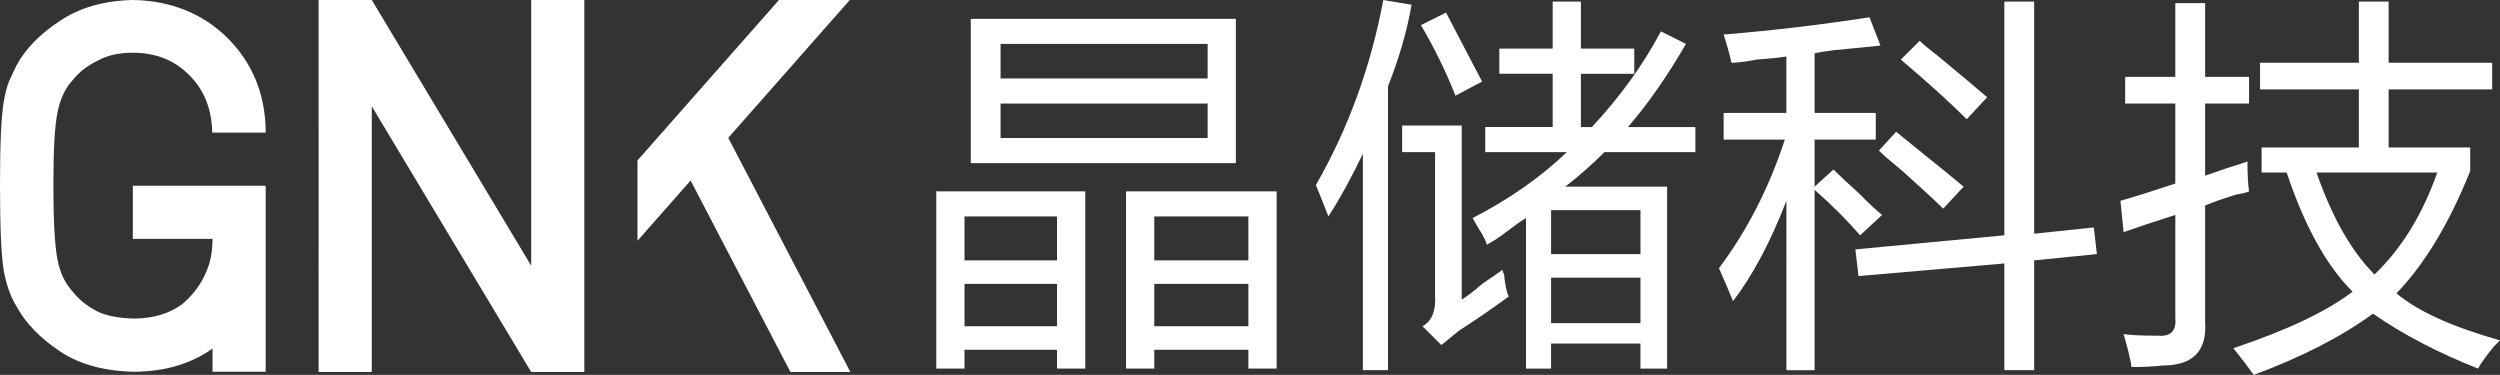 <?xml version="1.0" encoding="utf-8"?>
<!-- Generator: Adobe Illustrator 16.0.0, SVG Export Plug-In . SVG Version: 6.00 Build 0)  -->
<!DOCTYPE svg PUBLIC "-//W3C//DTD SVG 1.1//EN" "http://www.w3.org/Graphics/SVG/1.1/DTD/svg11.dtd">
<svg version="1.1" id="图层_1" xmlns="http://www.w3.org/2000/svg" xmlns:xlink="http://www.w3.org/1999/xlink" x="0px" y="0px"
	 width="402.451px" height="60.346px" viewBox="0 0 402.451 60.346" enable-background="new 0 0 402.451 60.346"
	 xml:space="preserve">
<rect x="0" y="0" width="402.451" height="60.346" fill="#333333" stroke="none"/>
<g>
	<path fill="#FFFFFF" d="M150.722,30.805h23.985v28.527h-4.546v-3.025h-14.896v3.025h-4.543V30.805z M155.265,34.844v7.07h14.896
		v-7.07H155.265z M155.265,45.702v6.815h14.896v-6.815H155.265z M156.277,3.036h42.672v23.226h-42.672V3.036z M161.071,7.069v5.562
		h33.335V7.069H161.071z M161.071,16.669v5.551h33.335v-5.551H161.071z M181.272,30.805h24.238v28.527h-4.545v-3.025h-15.15v3.025
		h-4.543V30.805z M185.815,34.844v7.07h15.15v-7.07H185.815z M185.815,45.702v6.815h15.15v-6.815H185.815z"/>
	<path fill="#FFFFFF" d="M211.826,29.8c5.215-9.086,8.836-19.023,10.856-29.796l4.546,0.762c-0.676,4.042-1.937,8.418-3.786,13.128
		v45.693h-4.047V24.753c-1.853,3.875-3.7,7.233-5.549,10.091C212.67,31.817,211.991,30.134,211.826,29.8z M241.871,43.432
		c0,0.166,0.083,0.42,0.256,0.754c0.162,1.685,0.412,2.867,0.755,3.539c-2.523,1.854-5.22,3.703-8.074,5.547
		c-1.016,0.851-1.938,1.605-2.781,2.271l-3.031-3.025c1.521-0.838,2.19-2.521,2.021-5.047V24.491h-5.299v-4.285h9.592v28.019
		c0.843-0.5,1.932-1.34,3.283-2.521C240.098,44.698,241.199,43.934,241.871,43.432z M232.782,2.024
		c1.85,3.535,3.788,7.243,5.804,11.107l-4.286,2.271c-1.518-3.861-3.377-7.651-5.557-11.356L232.782,2.024z M271.409,7.069
		c-3.031,5.227-6.146,9.686-9.34,13.382h10.855v4.044H258.28c-2.021,2.019-4.126,3.872-6.312,5.56h16.406v29.282h-4.293v-4.039
		H249.69v4.039h-4.037V35.1c-0.848,0.5-2.021,1.351-3.532,2.521c-1.183,0.848-2.104,1.434-2.776,1.768
		c-0.167-0.672-0.594-1.51-1.263-2.522c-0.507-0.839-0.849-1.433-1.011-1.769c5.888-3.035,10.94-6.566,15.149-10.604h-13.125v-4.045
		h10.856v-8.574h-8.587V7.823h8.587V0.261h4.543v7.562h8.588v4.053h-8.588v8.575h1.768c4.548-4.87,8.248-10.009,11.112-15.398
		L271.409,7.069z M249.693,33.831v7.075h14.392v-7.075H249.693z M249.693,44.698v7.318h14.392v-7.318H249.693z"/>
	<path fill="#FFFFFF" d="M277.469,18.179h10.102V9.09c-1.013,0.177-2.61,0.344-4.796,0.504c-1.858,0.344-3.204,0.512-4.042,0.512
		c-0.342-1.517-0.76-3.034-1.264-4.543c8.077-0.668,15.907-1.603,23.481-2.783l1.77,4.555c-1.519,0.167-4.039,0.42-7.574,0.755
		c-1.353,0.167-2.36,0.334-3.031,0.501v9.593h9.849v4.292h-9.849v7.58l3.031-2.776c0.838,0.839,2.188,2.107,4.036,3.782
		c1.682,1.687,2.949,2.869,3.791,3.539l-3.532,3.285c-2.021-2.354-4.462-4.805-7.324-7.326v29.033h-4.543V32.325
		c-2.53,6.567-5.387,11.959-8.587,16.157c-0.677-1.678-1.432-3.446-2.271-5.299c4.544-6.063,8.075-12.962,10.607-20.709h-9.851
		V18.18L277.469,18.179L277.469,18.179z M322.665,0.262h4.796V37.62l9.598-1.007l0.499,4.291l-10.099,1.009v17.672h-4.797V42.411
		l-23.483,2.03l-0.499-4.293l23.982-2.27V0.262H322.665z M302.464,24.24l2.778-3.024c0.841,0.671,2.19,1.771,4.044,3.279
		c3.36,2.698,5.632,4.543,6.814,5.56l-3.282,3.531c-1.177-1.176-3.373-3.194-6.562-6.054
		C304.401,26.011,303.14,24.922,302.464,24.24z M305.999,9.594l3.031-3.026c0.504,0.501,1.515,1.352,3.034,2.522
		c3.867,3.204,6.473,5.392,7.827,6.564l-3.284,3.538C313.913,16.505,310.38,13.299,305.999,9.594z"/>
	<path fill="#FFFFFF" d="M341.35,32.321c2.352-0.668,5.303-1.602,8.832-2.774V16.669h-8.073v-4.292h8.073V0.507h4.8v11.87h7.072
		v4.292h-7.072v11.611c2.354-0.838,4.632-1.593,6.818-2.271c0,2.019,0.08,3.622,0.254,4.796c-0.344,0.176-1.012,0.344-2.02,0.504
		c-2.188,0.678-3.875,1.264-5.053,1.769v18.688c0.34,4.713-1.938,7.068-6.814,7.068c-1.353,0.166-3.029,0.252-5.052,0.252
		c0-0.334-0.168-1.185-0.499-2.525c-0.345-1.35-0.593-2.27-0.763-2.781c1.013,0.166,2.863,0.263,5.562,0.263
		c2.015,0.158,2.942-0.765,2.771-2.783V34.6c-3.196,1.006-5.974,1.938-8.332,2.777L341.35,32.321z M364.075,27.779v-4.042h15.652
		v-9.342h-15.906v-4.292h15.906V0.262h4.794v9.841h16.669v4.292h-16.669v9.342h13.133v3.789c-3.37,8.417-7.32,14.979-11.871,19.692
		c3.37,2.859,8.924,5.385,16.668,7.57c-0.165,0.164-0.507,0.504-1.011,1.016c-1.354,1.676-2.189,2.861-2.523,3.527
		c-6.401-2.523-12.043-5.466-16.918-8.836c-5.047,3.692-11.446,6.983-19.188,9.852c-0.839-1.184-1.937-2.617-3.282-4.291
		c8.58-2.869,14.979-5.895,19.188-9.1c-4.206-4.195-7.741-10.597-10.608-19.178H364.075z M392.35,27.779h-19.439
		c2.522,7.236,5.639,12.71,9.34,16.408C386.626,39.985,389.992,34.51,392.35,27.779z"/>
	<path fill="#FFFFFF" d="M51.294,0.003h8.556L85.511,42.77V0.003h8.556V59.88h-8.556l-25.663-42.77v42.77h-8.556L51.294,0.003
		L51.294,0.003z"/>
	<polygon fill="#FFFFFF" points="117.235,22.188 136.796,0.003 125.395,0.003 102.621,25.828 102.621,38.764 111.175,29.061 
		127.244,59.88 136.89,59.88 	"/>
	<path fill="#FFFFFF" d="M11.712,12.888c0.998-1.267,2.322-2.299,3.926-3.074c1.599-0.927,3.529-1.324,5.745-1.324
		c3.657,0,6.728,1.176,9.106,3.632c2.37,2.335,3.605,5.438,3.677,9.229h8.603v-0.431c-0.109-5.875-2.183-10.859-6.159-14.825
		C32.603,2.158,27.485,0.108,21.415,0c-4.7,0.105-8.668,1.243-11.804,3.395C6.422,5.46,4.069,7.879,2.635,10.577
		C2.19,11.47,1.79,12.336,1.436,13.133c-0.327,0.825-0.6,1.887-0.815,3.141C0.208,18.649,0,22.975,0,29.761
		c0,6.894,0.208,11.568,0.618,13.888c0.438,2.299,1.109,4.185,2.013,5.611c1.441,2.705,3.791,5.148,6.987,7.273
		c3.127,2.143,7.392,3.256,12.082,3.311c4.938-0.053,9.134-1.307,12.515-3.742v3.742h8.554V29.902h-8.554H21.383v8.555h12.832
		c0,2.616-0.623,4.271-0.623,4.271c-0.778,2.375-2.158,4.428-4.122,6.119c-2.103,1.656-4.793,2.385-7.809,2.441
		c-2.208-0.058-4.427-0.363-6.017-1.17c-1.619-0.843-2.943-1.904-3.92-3.146c-1.231-1.33-2.058-3.047-2.452-5.119
		c-0.448-2.146-0.677-6.217-0.677-12.099c0-5.886,0.229-9.608,0.674-11.695C9.669,15.94,10.494,14.192,11.712,12.888z"/>
</g>
</svg>
